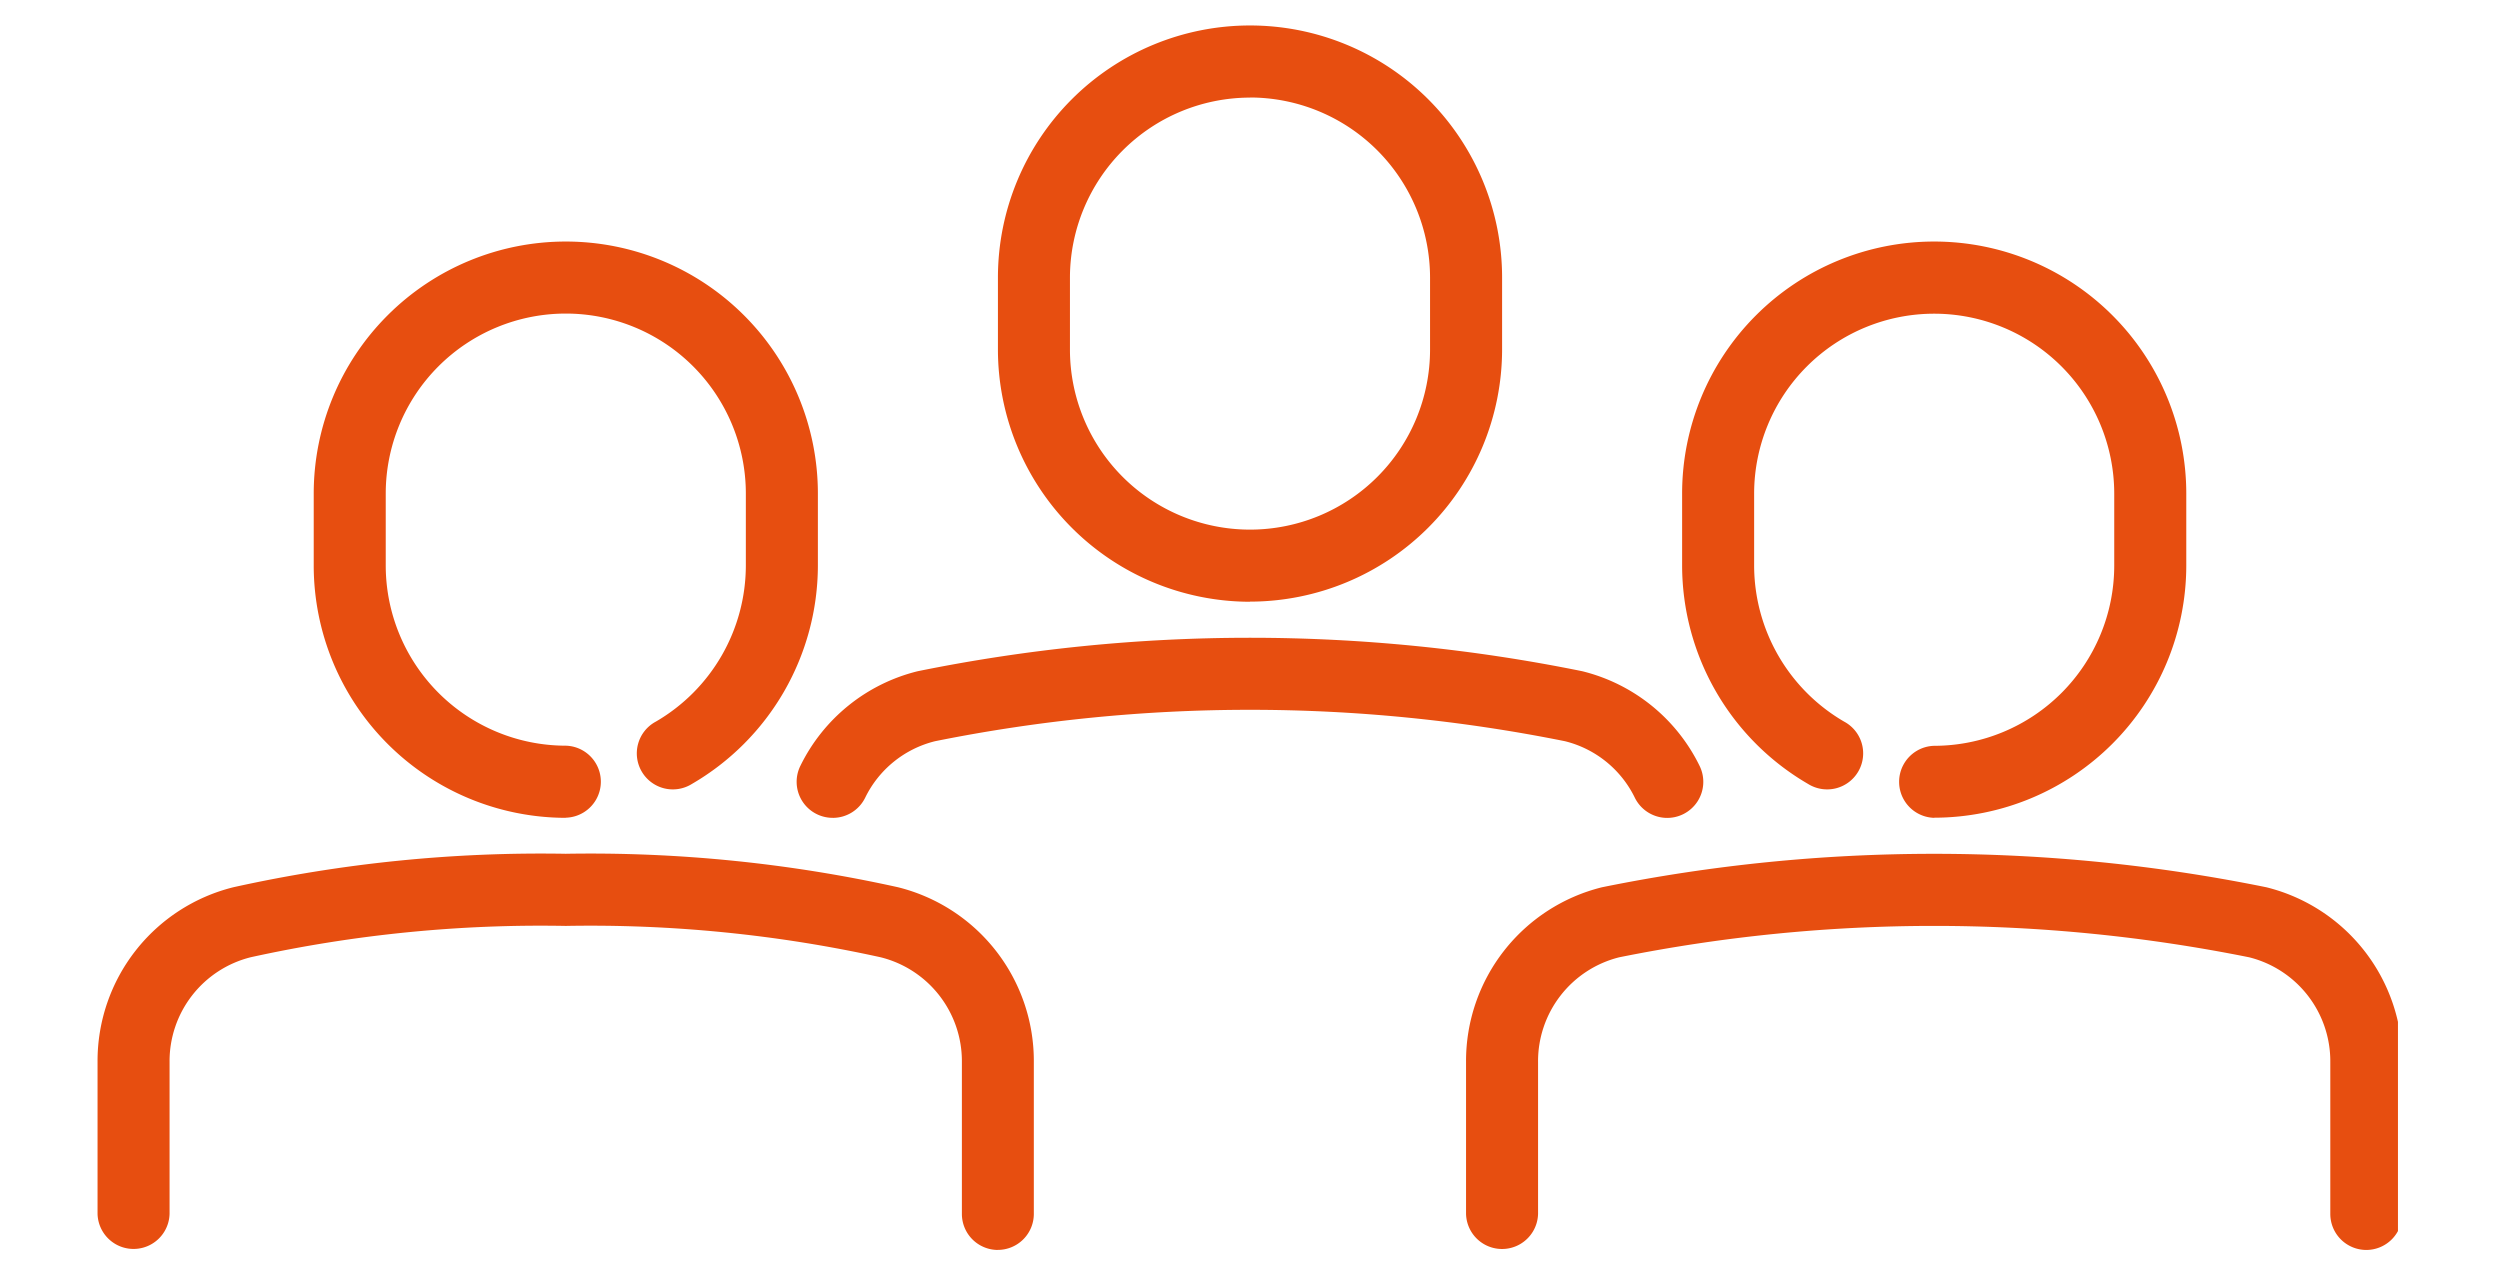 <?xml version="1.0" encoding="UTF-8"?> <svg xmlns="http://www.w3.org/2000/svg" xmlns:xlink="http://www.w3.org/1999/xlink" width="98" height="50" viewBox="0 0 98 50"><defs><clipPath id="clip-path"><rect id="Rectangle_82" data-name="Rectangle 82" width="98" height="50" transform="translate(0 0.266)" fill="#e74e10"></rect></clipPath><clipPath id="clip-path-2"><rect id="Rectangle_83" data-name="Rectangle 83" width="90" height="48" transform="translate(0.172 -0.266)" fill="#e74e10"></rect></clipPath></defs><g id="Pictogramme_artisans" data-name="Pictogramme artisans" transform="translate(-109 -292.609)"><g id="Groupe_38" data-name="Groupe 38" transform="translate(109 292.344)"><g id="Groupe_37" data-name="Groupe 37" transform="translate(0 0)" clip-path="url(#clip-path)"><path id="Tracé_51" data-name="Tracé 51" d="M159.881,352.586A9.893,9.893,0,0,1,150,342.7v-2.823a9.881,9.881,0,0,1,19.763,0V342.7a9.92,9.92,0,0,1-4.941,8.559,1.412,1.412,0,1,1-1.412-2.444,7.088,7.088,0,0,0,3.529-6.115v-2.823a7.058,7.058,0,0,0-14.116,0V342.7a7.067,7.067,0,0,0,7.058,7.058,1.412,1.412,0,0,1,0,2.823Zm0,0" transform="translate(-137.702 -320.262)" fill="#e74e10"></path><path id="Tracé_52" data-name="Tracé 52" d="M149.29,447.5a1.412,1.412,0,0,1-1.412-1.412v-5.96a4.2,4.2,0,0,0-3.181-4.1,52.862,52.862,0,0,0-12.347-1.23A52.862,52.862,0,0,0,120,436.026a4.2,4.2,0,0,0-3.181,4.1v5.96a1.412,1.412,0,0,1-2.823,0v-5.96a7.018,7.018,0,0,1,5.328-6.845,55.7,55.7,0,0,1,13.023-1.311,55.7,55.7,0,0,1,13.023,1.311,7.018,7.018,0,0,1,5.328,6.845v5.96a1.412,1.412,0,0,1-1.412,1.412Zm0,0" transform="translate(-110.172 -398.237)" fill="#e74e10"></path><path id="Tracé_53" data-name="Tracé 53" d="M273.881,316.586A9.893,9.893,0,0,1,264,306.7v-2.823a9.881,9.881,0,0,1,19.763,0V306.7a9.893,9.893,0,0,1-9.881,9.881Zm0-19.763a7.067,7.067,0,0,0-7.058,7.058V306.7a7.058,7.058,0,0,0,14.116,0v-2.823a7.067,7.067,0,0,0-7.058-7.058Zm0,0" transform="translate(-224.881 -292.732)" fill="#e74e10"></path></g></g><path id="Tracé_54" data-name="Tracé 54" d="M231.876,403.031a1.412,1.412,0,0,1-1.27-2.036,6.977,6.977,0,0,1,4.6-3.711,65.342,65.342,0,0,1,26.051,0,6.976,6.976,0,0,1,4.6,3.713,1.414,1.414,0,0,1-2.54,1.245,4.158,4.158,0,0,0-2.741-2.215,62.531,62.531,0,0,0-24.688,0,4.157,4.157,0,0,0-2.742,2.217,1.412,1.412,0,0,1-1.268.788Zm0,0" transform="translate(-90.232 -78.363)" fill="#e74e10"></path><g id="Groupe_40" data-name="Groupe 40" transform="translate(112.828 293.875)"><g id="Groupe_39" data-name="Groupe 39" transform="translate(0 0)" clip-path="url(#clip-path-2)"><path id="Tracé_55" data-name="Tracé 55" d="M387.881,352.586a1.412,1.412,0,0,1,0-2.823,7.067,7.067,0,0,0,7.058-7.058v-2.823a7.058,7.058,0,0,0-14.116,0V342.7a7.088,7.088,0,0,0,3.529,6.115,1.412,1.412,0,1,1-1.412,2.444A9.919,9.919,0,0,1,378,342.7v-2.823a9.881,9.881,0,0,1,19.763,0V342.7a9.893,9.893,0,0,1-9.881,9.881Zm0,0" transform="translate(-315.889 -321.793)" fill="#e74e10"></path><path id="Tracé_56" data-name="Tracé 56" d="M377.29,447.5a1.412,1.412,0,0,1-1.412-1.412v-5.96a4.2,4.2,0,0,0-3.181-4.1,62.562,62.562,0,0,0-24.694,0,4.2,4.2,0,0,0-3.181,4.1v5.96a1.412,1.412,0,0,1-2.823,0v-5.96a7.018,7.018,0,0,1,5.328-6.845,65.316,65.316,0,0,1,26.045,0,7.018,7.018,0,0,1,5.328,6.845v5.96a1.412,1.412,0,0,1-1.412,1.412Zm0,0" transform="translate(-288.358 -399.768)" fill="#e74e10"></path></g></g></g></svg> 
